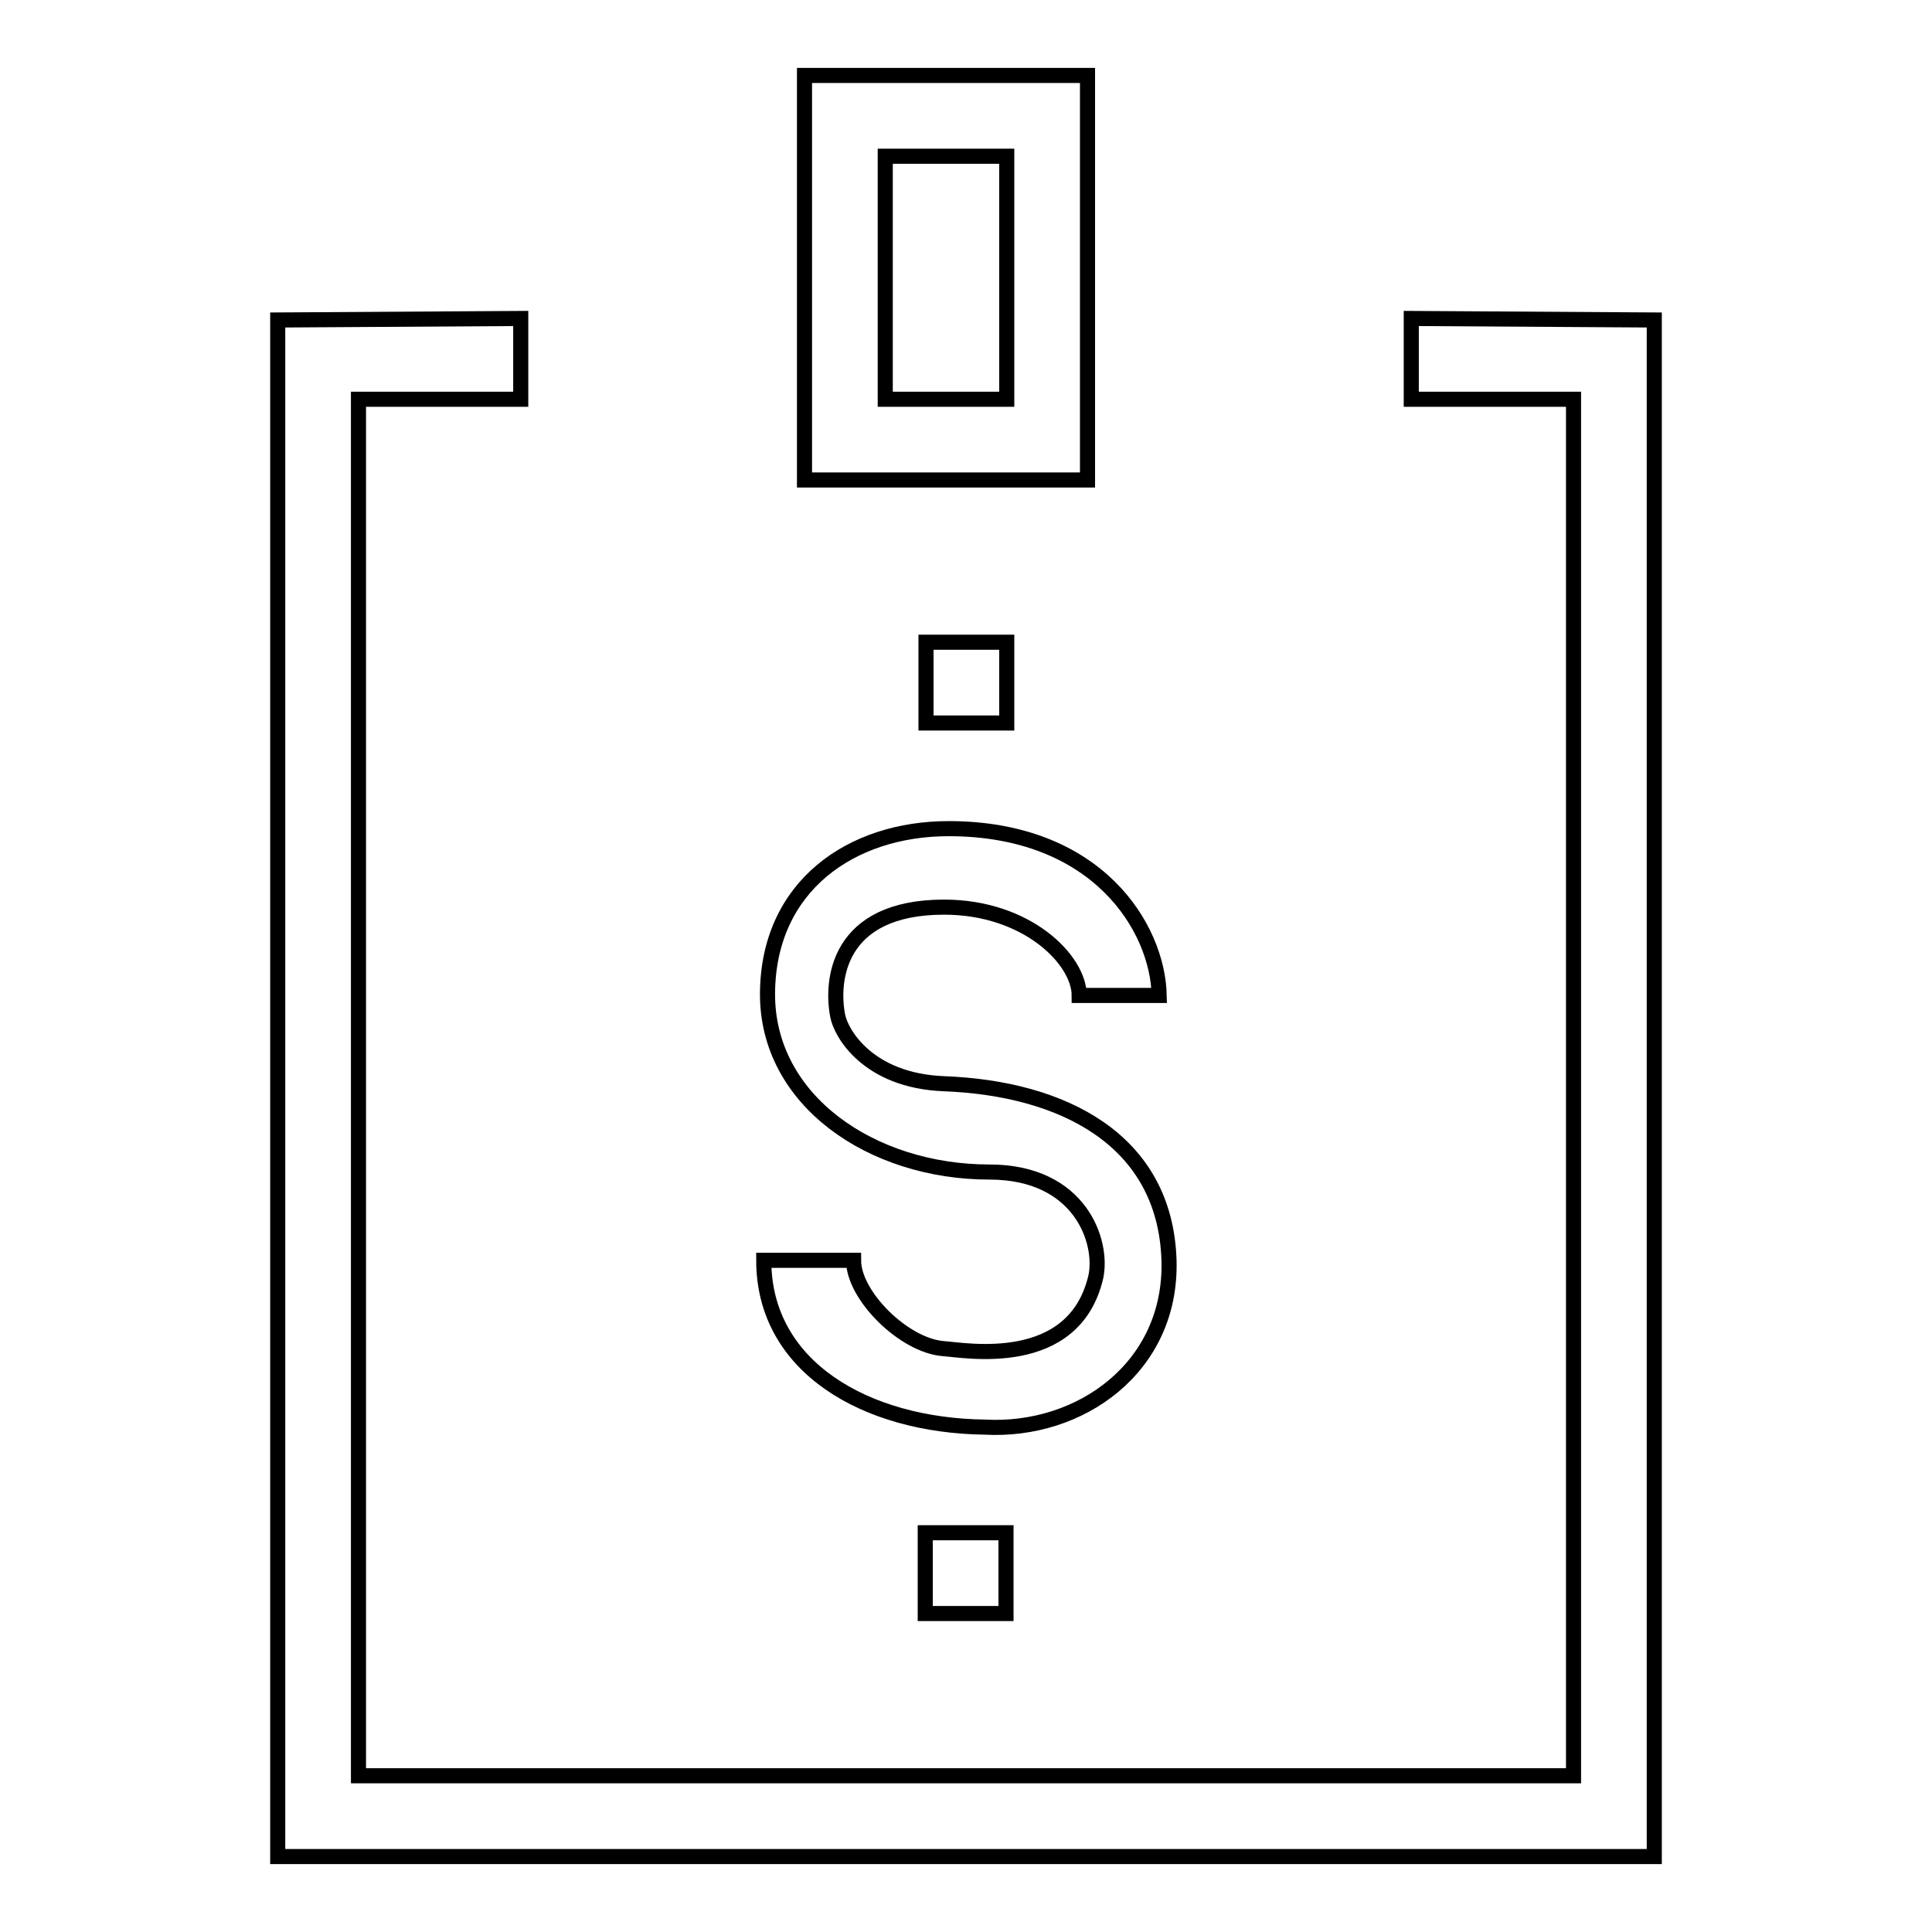 <?xml version="1.0" encoding="utf-8"?>
<!-- Svg Vector Icons : http://www.onlinewebfonts.com/icon -->
<!DOCTYPE svg PUBLIC "-//W3C//DTD SVG 1.1//EN" "http://www.w3.org/Graphics/SVG/1.1/DTD/svg11.dtd">
<svg version="1.1" xmlns="http://www.w3.org/2000/svg" xmlns:xlink="http://www.w3.org/1999/xlink" x="0px" y="0px" viewBox="0 0 256 256" enable-background="new 0 0 256 256" xml:space="preserve">
<g><g><path stroke-width="2" fill-opacity="0" stroke="#000000"  d="M144.1,10h-37.5v53.6h37.5V10L144.1,10z M133.4,52.9h-16.1V20.7h16.1V52.9z M133.4,95.8V85.1h-10.7v10.7H133.4z M125,178.7c-5.2-0.4-11.9-7-11.9-11.7h-11.9c0,14.2,13.6,21.9,29.3,22.1c12.6,0.7,24.8-7.9,24.4-22.1c-0.5-16-14.1-22.8-29.8-23.4c-10.2-0.4-13.7-6.8-14.1-9c-0.9-4.6-0.1-14.4,14.1-14.4c11,0,17.9,7,17.9,11.7c0,0,9.4,0,10.6,0c-0.2-9-8.2-22.1-27.9-22.1c-12.9,0-23.9,7.6-24,21.8c-0.1,14.2,13.8,23.7,29.4,23.7c12.1,0,15.1,9.3,14.1,13.9C142.3,181.6,127.9,178.9,125,178.7z M187,42.2v10.7h21.5v182.4H47.5V52.9H69V42.2l-32.2,0.2V246h182.4V42.4L187,42.2z M153.4,131.9L153.4,131.9C153.6,131.9,153.6,131.9,153.4,131.9z M122.6,213.8h10.7v-10.7h-10.7V213.8z"/></g></g>
</svg>